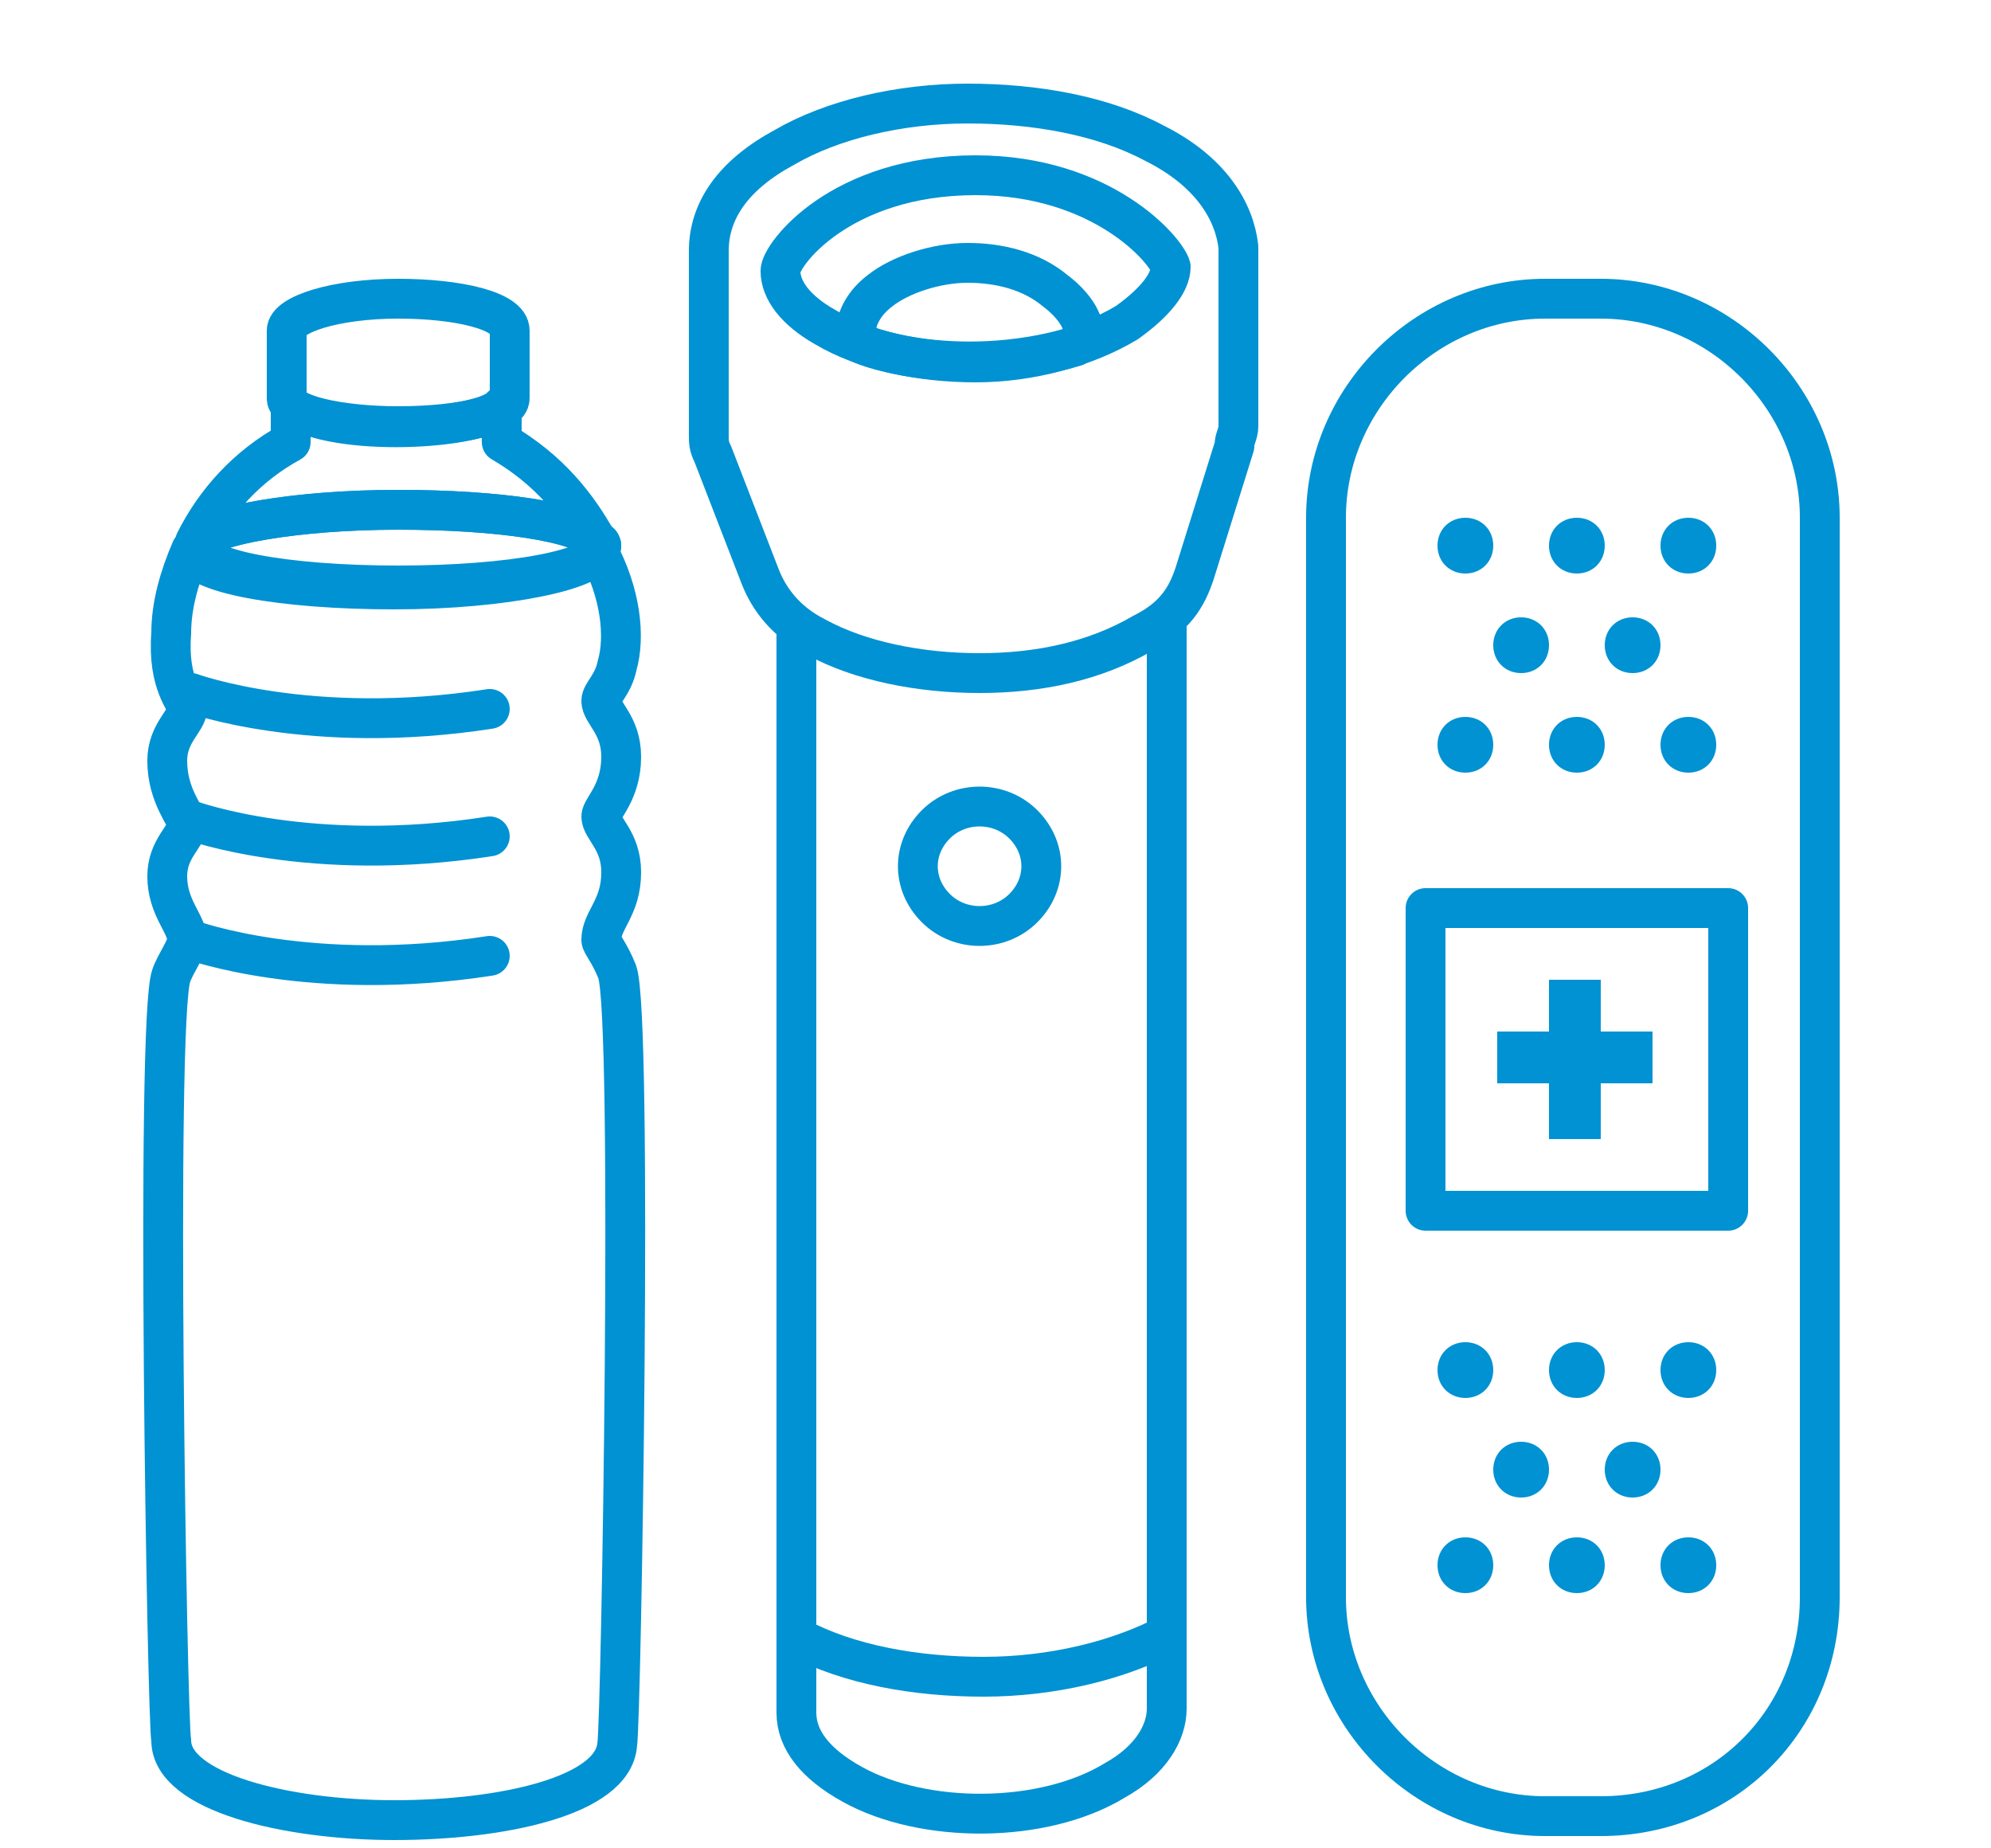 <?xml version="1.0" encoding="utf-8"?>
<!-- Generator: Adobe Illustrator 24.3.0, SVG Export Plug-In . SVG Version: 6.00 Build 0)  -->
<svg version="1.1" id="Layer_1" xmlns="http://www.w3.org/2000/svg" xmlns:xlink="http://www.w3.org/1999/xlink" x="0px" y="0px"
	 viewBox="0 0 50 46.4" style="enable-background:new 0 0 50 46.4;" xml:space="preserve">
<style type="text/css">
	.st0{fill:none;stroke:#0092D2;stroke-linejoin:round;stroke-miterlimit:10;}
	.st1{fill:none;stroke:#0092D2;stroke-linecap:round;stroke-linejoin:round;stroke-miterlimit:10;}
	.st2{fill:#0092D2;}
</style>
<g>
	<g>
		<path class="st0" d="M20,15.5c0,0,0,25.6,0,27.5c0,0.7,0.5,1.3,1.4,1.8c1.8,1,4.8,1,6.6-0.1c0.9-0.5,1.3-1.2,1.3-1.8l0-27.6"/>
		<path class="st0" d="M29,3.6c-1.3-0.7-3-1-4.7-1c-1.7,0-3.4,0.4-4.6,1.1c-1.3,0.7-1.9,1.6-1.9,2.6l0,4.6c0,0.2,0,0.3,0.1,0.5
			l1.2,3.1c0.2,0.5,0.6,1.1,1.4,1.5c1.1,0.6,2.6,0.9,4.1,0.9c1.5,0,2.9-0.3,4.1-1c0.8-0.4,1.1-0.9,1.3-1.5l1-3.2
			c0-0.2,0.1-0.3,0.1-0.5l0-4.5C31,5.3,30.4,4.3,29,3.6z"/>
		<path class="st0" d="M29.4,6.7c0,0.4-0.4,0.9-1.1,1.4c-1,0.6-2.4,1-3.8,1c-1.4,0-2.8-0.3-3.8-0.9c-0.7-0.4-1.1-0.9-1.1-1.4
			c0-0.4,1.5-2.4,4.9-2.4C27.7,4.4,29.3,6.3,29.4,6.7z"/>
		<path class="st0" d="M27,8.7c0.2-0.1,0.2-0.3,0.2-0.4c0-0.3-0.3-0.7-0.7-1c-0.6-0.5-1.4-0.7-2.2-0.7c-0.8,0-1.7,0.3-2.2,0.7
			c-0.4,0.3-0.6,0.7-0.6,1c0,0.1,0,0.1,0.1,0.3C21.4,8.6,23.9,9.6,27,8.7z"/>
		<path class="st0" d="M20,41.1c1.3,0.7,3,1,4.7,1c1.7,0,3.4-0.4,4.7-1.1"/>
		<path class="st0" d="M25.7,20.7c0.6,0.6,0.6,1.5,0,2.1c-0.6,0.6-1.6,0.6-2.2,0c-0.6-0.6-0.6-1.5,0-2.1
			C24.1,20.1,25.1,20.1,25.7,20.7z"/>
	</g>
	<g>
		<g>
			<path class="st0" d="M10,12.8c2.5,0,4.6,0.3,5,0.8c-0.5-0.9-1.2-1.8-2.4-2.5v-0.9c-0.5,0.6-4.2,0.8-5.3,0v0.9
				c-1.1,0.6-1.9,1.5-2.4,2.5C5.3,13.2,7.4,12.8,10,12.8z"/>
			<path class="st0" d="M15.5,24.4c-0.2-0.5-0.4-0.7-0.4-0.8c0-0.5,0.5-0.8,0.5-1.7c0-0.8-0.5-1.1-0.5-1.4c0-0.2,0.5-0.6,0.5-1.5
				c0-0.8-0.5-1.1-0.5-1.4c0-0.2,0.3-0.4,0.4-0.9c0.2-0.7,0.1-1.8-0.5-2.9c0,0,0,0,0,0c0,0.5-2.3,1-5.1,1c-2.8,0-5.1-0.4-5.1-1
				c0,0,0,0,0,0c-0.3,0.7-0.5,1.4-0.5,2.1c-0.1,1.3,0.4,1.7,0.4,1.9c0,0.3-0.5,0.6-0.5,1.3c0,0.9,0.5,1.4,0.5,1.6
				c0,0.3-0.5,0.6-0.5,1.3c0,0.8,0.5,1.2,0.5,1.6c0,0.2-0.3,0.6-0.4,0.9c-0.4,1.1-0.1,18.8,0,19.2c0,1.3,2.9,2,5.6,2
				c2.7,0,5.5-0.6,5.6-1.9C15.6,43.2,15.9,25.5,15.5,24.4z"/>
			<path class="st0" d="M4.9,13.7C4.9,13.7,4.9,13.7,4.9,13.7C4.9,13.7,4.9,13.7,4.9,13.7z"/>
			<path class="st0" d="M15,13.6c0,0,0,0.1,0.1,0.1C15.1,13.7,15,13.7,15,13.6z"/>
			<path class="st0" d="M10,14.7c2.8,0,5.1-0.4,5.1-1c0,0,0,0,0,0c0,0,0-0.1-0.1-0.1c-0.4-0.5-2.5-0.8-5-0.8c-2.6,0-4.7,0.4-5,0.8
				c0,0,0,0.1,0,0.1c0,0,0,0,0,0C4.9,14.3,7.2,14.7,10,14.7z"/>
		</g>
		<path class="st1" d="M4.8,17.4c0,0,3,1.1,7.5,0.4"/>
		<path class="st1" d="M4.8,20.6c0,0,3,1.1,7.5,0.4"/>
		<path class="st1" d="M4.8,23.6c0,0,3,1.1,7.5,0.4"/>
		<path class="st1" d="M10,7.5c-1.6,0-2.8,0.4-2.8,0.8V10c0,0.4,1.3,0.7,2.8,0.7c1.6,0,2.8-0.3,2.8-0.7V8.3
			C12.8,7.8,11.5,7.5,10,7.5z"/>
	</g>
	<g>
		<path class="st0" d="M40.2,45.6h-1.4c-3,0-5.5-2.5-5.5-5.5V13c0-3,2.5-5.5,5.5-5.5h1.4c3,0,5.5,2.5,5.5,5.5v27.1
			C45.7,43.2,43.3,45.6,40.2,45.6z"/>
		<rect x="35.8" y="22.8" class="st0" width="7.6" height="7.6"/>
		<g>
			<polygon class="st2" points="40.2,24.6 38.9,24.6 38.9,25.9 37.6,25.9 37.6,27.2 38.9,27.2 38.9,28.6 40.2,28.6 40.2,27.2 
				41.5,27.2 41.5,25.9 40.2,25.9 40.2,24.6 			"/>
		</g>
		<g>
			<g>
				<path class="st2" d="M36.8,13c-0.4,0-0.7,0.3-0.7,0.7s0.3,0.7,0.7,0.7s0.7-0.3,0.7-0.7S37.2,13,36.8,13L36.8,13z"/>
			</g>
			<g>
				<path class="st2" d="M39.6,13c-0.4,0-0.7,0.3-0.7,0.7s0.3,0.7,0.7,0.7c0.4,0,0.7-0.3,0.7-0.7S40,13,39.6,13L39.6,13z"/>
			</g>
			<g>
				<path class="st2" d="M38.2,15.5c-0.4,0-0.7,0.3-0.7,0.7s0.3,0.7,0.7,0.7s0.7-0.3,0.7-0.7S38.6,15.5,38.2,15.5L38.2,15.5z"/>
			</g>
			<g>
				<path class="st2" d="M41,15.5c-0.4,0-0.7,0.3-0.7,0.7s0.3,0.7,0.7,0.7c0.4,0,0.7-0.3,0.7-0.7S41.4,15.5,41,15.5L41,15.5z"/>
			</g>
			<g>
				<path class="st2" d="M42.4,13c-0.4,0-0.7,0.3-0.7,0.7s0.3,0.7,0.7,0.7s0.7-0.3,0.7-0.7S42.8,13,42.4,13L42.4,13z"/>
			</g>
			<g>
				<path class="st2" d="M36.8,18c-0.4,0-0.7,0.3-0.7,0.7s0.3,0.7,0.7,0.7s0.7-0.3,0.7-0.7S37.2,18,36.8,18L36.8,18z"/>
			</g>
			<g>
				<path class="st2" d="M39.6,18c-0.4,0-0.7,0.3-0.7,0.7s0.3,0.7,0.7,0.7c0.4,0,0.7-0.3,0.7-0.7S40,18,39.6,18L39.6,18z"/>
			</g>
			<g>
				<path class="st2" d="M42.4,18c-0.4,0-0.7,0.3-0.7,0.7s0.3,0.7,0.7,0.7s0.7-0.3,0.7-0.7S42.8,18,42.4,18L42.4,18z"/>
			</g>
		</g>
		<g>
			<g>
				<path class="st2" d="M36.8,33.7c-0.4,0-0.7,0.3-0.7,0.7s0.3,0.7,0.7,0.7s0.7-0.3,0.7-0.7S37.2,33.7,36.8,33.7L36.8,33.7z"/>
			</g>
			<g>
				<path class="st2" d="M39.6,33.7c-0.4,0-0.7,0.3-0.7,0.7s0.3,0.7,0.7,0.7c0.4,0,0.7-0.3,0.7-0.7S40,33.7,39.6,33.7L39.6,33.7z"/>
			</g>
			<g>
				<path class="st2" d="M38.2,36.2c-0.4,0-0.7,0.3-0.7,0.7c0,0.4,0.3,0.7,0.7,0.7s0.7-0.3,0.7-0.7C38.9,36.5,38.6,36.2,38.2,36.2
					L38.2,36.2z"/>
			</g>
			<g>
				<path class="st2" d="M41,36.2c-0.4,0-0.7,0.3-0.7,0.7c0,0.4,0.3,0.7,0.7,0.7c0.4,0,0.7-0.3,0.7-0.7C41.7,36.5,41.4,36.2,41,36.2
					L41,36.2z"/>
			</g>
			<g>
				<path class="st2" d="M42.4,33.7c-0.4,0-0.7,0.3-0.7,0.7s0.3,0.7,0.7,0.7s0.7-0.3,0.7-0.7S42.8,33.7,42.4,33.7L42.4,33.7z"/>
			</g>
			<g>
				<path class="st2" d="M36.8,38.6c-0.4,0-0.7,0.3-0.7,0.7c0,0.4,0.3,0.7,0.7,0.7s0.7-0.3,0.7-0.7C37.5,38.9,37.2,38.6,36.8,38.6
					L36.8,38.6z"/>
			</g>
			<g>
				<path class="st2" d="M39.6,38.6c-0.4,0-0.7,0.3-0.7,0.7c0,0.4,0.3,0.7,0.7,0.7c0.4,0,0.7-0.3,0.7-0.7
					C40.3,38.9,40,38.6,39.6,38.6L39.6,38.6z"/>
			</g>
			<g>
				<path class="st2" d="M42.4,38.6c-0.4,0-0.7,0.3-0.7,0.7c0,0.4,0.3,0.7,0.7,0.7s0.7-0.3,0.7-0.7C43.1,38.9,42.8,38.6,42.4,38.6
					L42.4,38.6z"/>
			</g>
		</g>
	</g>
</g>
</svg>
